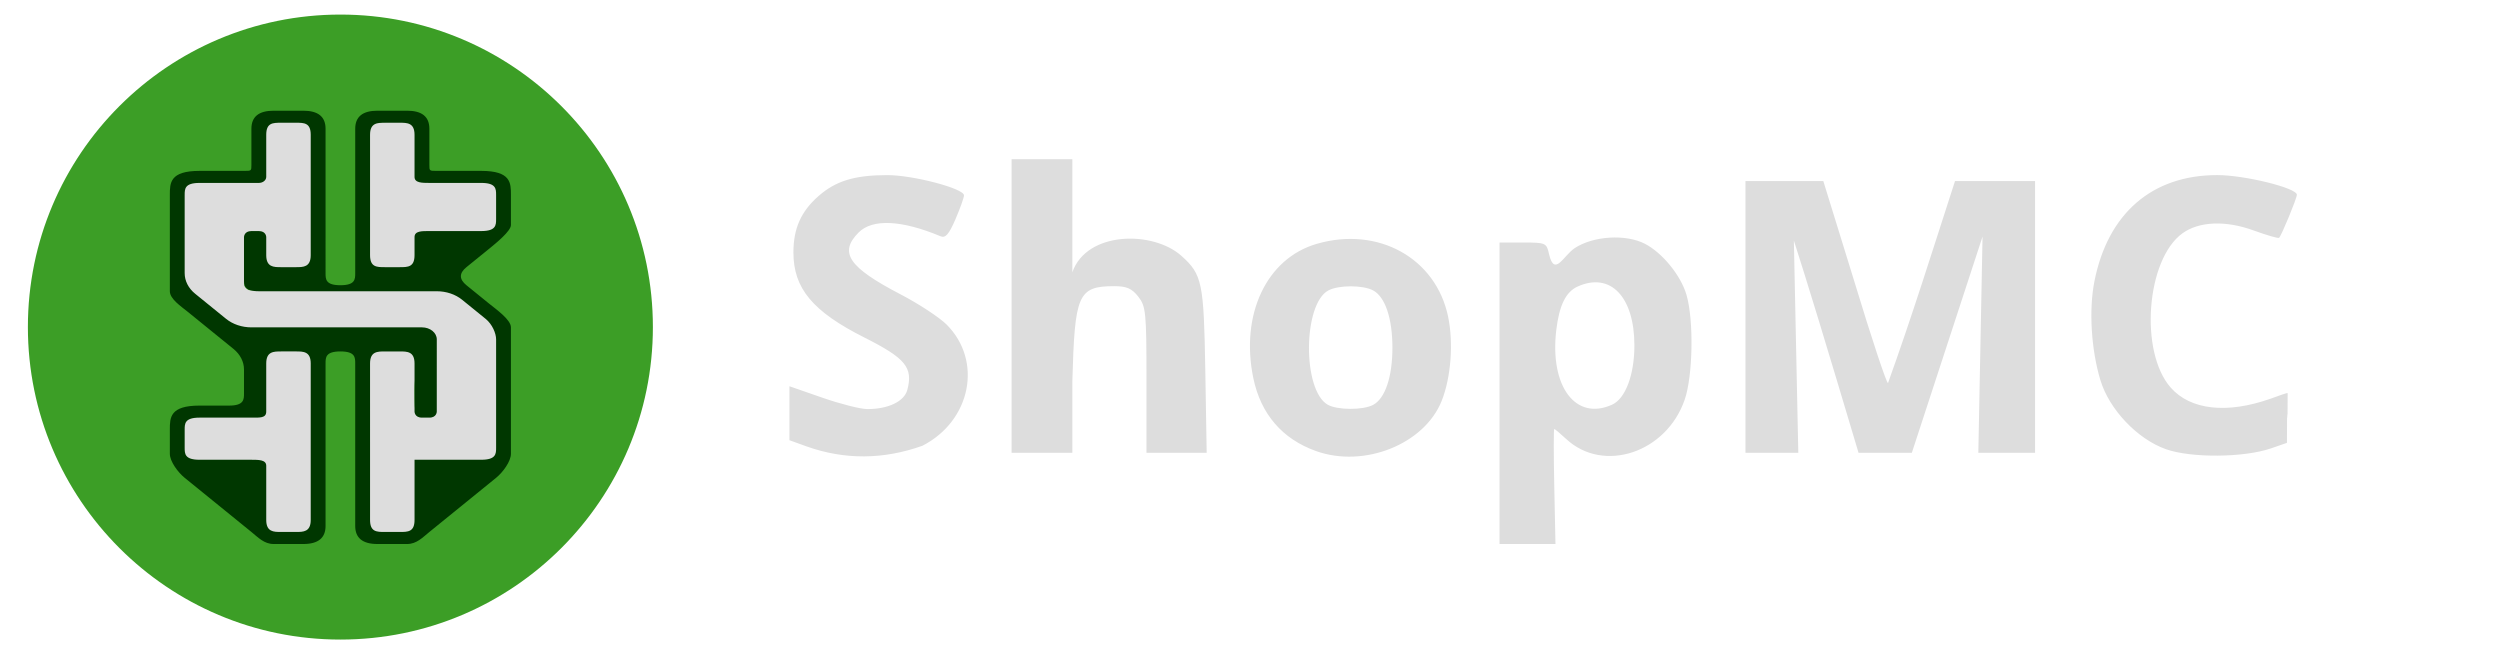 <?xml version="1.0" encoding="UTF-8" standalone="no"?>
<!-- Created with Inkscape (http://www.inkscape.org/) -->

<svg
   width="1000mm"
   height="260mm"
   viewBox="0 0 1000 260"
   version="1.1"
   id="svg5"
   inkscape:version="1.4 (86a8ad7, 2024-10-11)"
   sodipodi:docname="shopmc_banner.svg"
   inkscape:export-filename="banner.png"
   inkscape:export-xdpi="7.6199999"
   inkscape:export-ydpi="7.6199999"
   xml:space="preserve"
   xmlns:inkscape="http://www.inkscape.org/namespaces/inkscape"
   xmlns:sodipodi="http://sodipodi.sourceforge.net/DTD/sodipodi-0.dtd"
   xmlns="http://www.w3.org/2000/svg"
   xmlns:svg="http://www.w3.org/2000/svg"><sodipodi:namedview
     id="namedview7"
     pagecolor="#ffffff"
     bordercolor="#000000"
     borderopacity="0.25"
     inkscape:showpageshadow="2"
     inkscape:pageopacity="0.0"
     inkscape:pagecheckerboard="0"
     inkscape:deskcolor="#d1d1d1"
     inkscape:document-units="mm"
     showgrid="true"
     inkscape:zoom="2"
     inkscape:cx="647.25"
     inkscape:cy="286.25"
     inkscape:window-width="1920"
     inkscape:window-height="991"
     inkscape:window-x="-9"
     inkscape:window-y="-9"
     inkscape:window-maximized="1"
     inkscape:current-layer="layer1"><inkscape:grid
       type="xygrid"
       id="grid987"
       spacingx="13.229"
       spacingy="13.229"
       originx="125"
       originy="125"
       enabled="true"
       visible="true"
       empspacing="5"
       units="mm" /></sodipodi:namedview><defs
     id="defs2"><rect
       x="627.953"
       y="227.953"
       width="600"
       height="200"
       id="rect42984" /><inkscape:path-effect
       effect="fillet_chamfer"
       id="path-effect40005"
       is_visible="true"
       lpeversion="1"
       nodesatellites_param="F,0,0,1,0,0,0,1 @ F,0,0,1,0,0,0,1 @ F,0,0,1,0,2.646,0,1 @ F,0,0,1,0,0,0,1 @ F,0,0,1,0,0,0,1 @ F,0,0,1,0,0,0,1 @ F,0,0,1,0,0,0,1 @ F,0,0,1,0,0,0,1 @ F,0,0,1,0,0,0,1 @ F,0,0,1,0,0,0,1 @ F,0,0,1,0,2.646,0,1 @ F,0,0,1,0,0,0,1 @ F,0,0,1,0,0,0,1 @ F,0,0,1,0,0,0,1 @ F,0,0,1,0,0,0,1 @ F,0,0,1,0,0,0,1 @ F,0,0,1,0,0,0,1 @ F,0,0,1,0,0,0,1 @ F,0,0,1,0,0,0,1 @ F,0,0,1,0,0,0,1 @ F,0,0,1,0,0,0,1 @ F,0,0,1,0,0,0,1 @ F,0,0,1,0,0,0,1 @ F,0,0,1,0,0,0,1 @ F,0,0,1,0,0,0,1 @ F,0,0,1,0,0,0,1 @ F,0,0,1,0,0,0,1 @ F,0,0,1,0,0,0,1 @ F,0,0,1,0,0,0,1 @ F,0,0,1,0,0,0,1 @ F,0,0,1,0,0,0,1 @ F,0,0,1,0,0,0,1 @ F,0,0,1,0,0,0,1 @ F,0,0,1,0,0,0,1 @ F,0,0,1,0,0,0,1 @ F,0,0,1,0,0,0,1 @ F,0,0,1,0,0,0,1 @ F,0,0,1,0,0,0,1 @ F,0,0,1,0,0,0,1 @ F,0,0,1,0,0,0,1 @ F,0,0,1,0,0,0,1 @ F,0,0,1,0,0,0,1 @ F,0,0,1,0,0,0,1 @ F,0,0,1,0,2.646,0,1 @ F,0,0,1,0,0,0,1 @ F,0,0,1,0,0,0,1 @ F,0,0,1,0,0,0,1 @ F,0,0,1,0,0,0,1 | F,0,0,1,0,0,0,1 @ F,0,0,1,0,0,0,1 @ F,0,0,1,0,0,0,1 @ F,0,0,1,0,0,0,1 @ F,0,0,1,0,0,0,1 @ F,0,0,1,0,0,0,1 @ F,0,0,1,0,0,0,1 @ F,0,0,1,0,0,0,1 @ F,0,0,1,0,0,0,1 @ F,0,0,1,0,0,0,1 @ F,0,0,1,0,0,0,1 @ F,0,0,1,0,0,0,1 @ F,0,0,1,0,0,0,1 @ F,0,0,1,0,0,0,1 @ F,0,0,1,0,0,0,1 @ F,0,0,1,0,0,0,1 @ F,0,0,1,0,0,0,1 @ F,0,0,1,0,0,0,1 @ F,0,0,1,0,0,0,1 @ F,0,0,1,0,0,0,1 @ F,0,0,1,0,5.292,0,1 @ F,0,0,1,0,0,0,1 @ F,0,0,1,0,0,0,1 @ F,0,0,1,0,0,0,1 @ F,0,0,1,0,0,0,1 @ F,0,0,1,0,0,0,1 @ F,0,0,1,0,0,0,1 @ F,0,0,1,0,0,0,1 @ F,0,0,1,0,0,0,1 @ F,0,0,1,0,0,0,1 @ F,0,0,1,0,0,0,1 @ F,0,0,1,0,0,0,1 @ F,0,0,1,0,0,0,1 @ F,0,0,1,0,0,0,1 @ F,0,0,1,0,0,0,1 @ F,0,0,1,0,0,0,1 @ F,0,0,1,0,0,0,1 @ F,0,0,1,0,0,0,1 @ F,0,0,1,0,0,0,1 @ F,0,0,1,0,0,0,1 @ F,0,0,1,0,0,0,1 @ F,0,0,1,0,0,0,1 @ F,0,0,1,0,0,0,1 @ F,0,0,1,0,0,0,1 @ F,0,0,1,0,0,0,1 | F,0,0,1,0,0,0,1 @ F,0,0,1,0,0,0,1 @ F,0,0,1,0,0,0,1 @ F,0,0,1,0,0,0,1 @ F,0,0,1,0,0,0,1 @ F,0,0,1,0,0,0,1 @ F,0,0,1,0,0,0,1 @ F,0,0,1,0,0,0,1 @ F,0,0,1,0,0,0,1 @ F,0,0,1,0,0,0,1 @ F,0,0,1,0,0,0,1 @ F,0,0,1,0,0,0,1 @ F,0,0,1,0,0,0,1 @ F,0,0,1,0,0,0,1 @ F,0,0,1,0,0,0,1 @ F,0,0,1,0,0,0,1 | F,0,0,1,0,0,0,1 @ F,0,0,1,0,0,0,1 @ F,0,0,1,0,0,0,1 @ F,0,0,1,0,0,0,1 @ F,0,0,1,0,0,0,1 @ F,0,0,1,0,0,0,1 @ F,0,0,1,0,0,0,1 @ F,0,0,1,0,5.292,0,1 @ F,0,0,1,0,0,0,1 @ F,0,0,1,0,0,0,1 @ F,0,0,1,0,0,0,1 @ F,0,0,1,0,0,0,1 @ F,0,0,1,0,0,0,1 @ F,0,0,1,0,0,0,1 @ F,0,0,1,0,0,0,1"
       unit="px"
       method="auto"
       mode="F"
       radius="0"
       chamfer_steps="1"
       flexible="false"
       use_knot_distance="true"
       apply_no_radius="true"
       apply_with_radius="true"
       only_selected="false"
       hide_knots="true" /><inkscape:path-effect
       effect="fillet_chamfer"
       id="path-effect40002"
       is_visible="true"
       lpeversion="1"
       nodesatellites_param="F,0,0,1,1,0,0,1 @ F,0,0,1,1,0,0,1 @ F,0,0,1,1,0,0,1 @ F,0,0,1,1,0,0,1 @ F,0,0,1,1,5.292,0,1 @ F,0,0,1,1,5.292,0,1 @ F,0,0,1,1,0,0,1 @ F,0,0,1,1,7.938,0,1 @ F,0,0,1,1,5.292,0,1 @ F,0,0,1,1,5.292,0,1 @ F,0,0,1,1,5.292,0,1 @ F,0,0,1,1,0,0,1 @ F,0,0,1,1,0,0,1 @ F,0,0,1,1,0,0,1 @ F,0,0,1,1,0,0,1 @ F,0,0,1,1,5.292,0,1 @ F,0,0,1,1,0,0,1 @ F,0,0,1,1,0,0,1 @ F,0,0,1,1,0,0,1 @ F,0,0,1,1,0,0,1 @ F,0,0,1,1,0,0,1 @ F,0,0,1,1,0,0,1 @ F,0,0,1,1,0,0,1 @ F,0,0,1,1,0,0,1 @ F,0,0,1,1,0,0,1 @ F,0,0,1,1,0,0,1 @ F,0,0,1,1,0,0,1 @ F,0,0,1,1,0,0,1 @ F,0,0,1,1,0,0,1 @ F,0,0,1,1,0,0,1 @ F,0,0,1,1,7.938,0,1 @ F,0,0,1,1,0,0,1 @ F,0,0,1,1,0,0,1 @ F,0,0,1,1,0,0,1 @ F,0,0,1,1,0,0,1 @ F,0,0,1,1,0,0,1 @ F,0,0,1,1,0,0,1 @ F,0,0,1,1,0,0,1 @ F,0,0,1,1,0,0,1 @ F,0,0,1,1,0,0,1 @ F,0,0,1,1,0,0,1 @ F,0,0,1,1,0,0,1 @ F,0,0,1,1,0,0,1 @ F,0,0,1,1,0,0,1 @ F,0,0,1,1,0,0,1 @ F,0,0,1,1,0,0,1 @ F,0,0,1,1,0,0,1 @ F,0,0,1,1,0,0,1 @ F,0,0,1,1,0,0,1 @ F,0,0,1,1,0,0,1 @ F,0,0,1,1,0,0,1 @ F,0,0,1,1,0,0,1 @ F,0,0,1,1,0,0,1 @ F,0,0,1,1,0,0,1 @ F,0,0,1,1,0,0,1 @ F,0,0,1,1,0,0,1 @ F,0,0,1,1,0,0,1 @ F,0,0,1,1,5.292,0,1 @ F,0,0,1,1,0,0,1 @ F,0,0,1,1,0,0,1 @ F,0,0,1,1,0,0,1 @ F,0,0,1,1,0,0,1 @ F,0,0,1,1,0,0,1 @ F,0,0,1,1,0,0,1 @ F,0,0,1,1,5.292,0,1 @ F,0,0,1,1,0,0,1 @ F,0,0,1,1,0,0,1 @ F,0,0,1,1,0,0,1 @ F,0,0,1,1,0,0,1 @ F,0,0,1,1,0,0,1 @ F,0,0,1,1,0,0,1 @ F,0,0,1,1,0,0,1 @ F,0,0,1,1,0,0,1 @ F,0,0,1,1,0,0,1 @ F,0,0,1,1,0,0,1 @ F,0,0,1,1,0,0,1 @ F,0,0,1,1,0,0,1 @ F,0,0,1,1,0,0,1 @ F,0,0,1,1,0,0,1 @ F,0,0,1,1,0,0,1 @ F,0,0,1,1,0,0,1 @ F,0,0,1,1,0,0,1 @ F,0,0,1,1,0,0,1 @ F,0,0,1,1,7.938,0,1 | F,0,0,1,1,0,0,1 @ F,0,0,1,1,5.292,0,1 @ F,0,0,1,1,0,0,1 @ F,0,0,1,1,0,0,1 @ F,0,0,1,1,0,0,1 @ F,0,0,1,1,0,0,1 @ F,0,0,1,1,0,0,1 @ F,0,0,1,1,0,0,1 @ F,0,0,1,1,0,0,1 @ F,0,0,1,1,0,0,1 @ F,0,0,1,1,0,0,1 @ F,0,0,1,1,0,0,1 @ F,0,0,1,1,0,0,1 @ F,0,0,1,1,0,0,1 @ F,0,0,1,1,0,0,1 | F,0,0,1,1,5.292,0,1 @ F,0,0,1,1,0,0,1 @ F,0,0,1,1,0,0,1 @ F,0,0,1,1,0,0,1 @ F,0,0,1,1,0,0,1 @ F,0,0,1,1,0,0,1 @ F,0,0,1,1,0,0,1 @ F,0,0,1,1,0,0,1 @ F,0,0,1,1,0,0,1 @ F,0,0,1,1,0,0,1 @ F,0,0,1,1,0,0,1 @ F,0,0,1,1,0,0,1 @ F,0,0,1,1,0,0,1 @ F,0,0,1,1,0,0,1"
       unit="px"
       method="auto"
       mode="F"
       radius="0"
       chamfer_steps="1"
       flexible="false"
       use_knot_distance="true"
       apply_no_radius="true"
       apply_with_radius="true"
       only_selected="false"
       hide_knots="true" /><inkscape:path-effect
       effect="fillet_chamfer"
       id="path-effect39987"
       is_visible="true"
       lpeversion="1"
       nodesatellites_param="F,0,0,1,0,5.292,0,1 @ F,0,0,1,0,2.646,0,1 @ F,0,0,1,0,5.292,0,1 @ F,0,0,1,0,5.292,0,1 @ F,0,0,1,0,5.292,0,1 @ F,0,0,1,0,5.292,0,1 @ F,0,0,1,0,2.646,0,1 @ F,0,0,1,0,2.646,0,1 @ F,0,0,1,0,5.292,0,1 @ F,0,0,1,0,5.292,0,1 @ F,0,0,1,0,5.292,0,1 @ F,0,0,1,0,5.292,0,1 @ F,0,0,1,0,5.292,0,1 @ F,0,0,1,0,5.292,0,1 @ F,0,0,1,0,5.292,0,1 @ F,0,0,1,0,5.292,0,1 @ F,0,0,1,0,5.292,0,1 @ F,0,0,1,0,2.646,0,1 @ F,0,0,1,0,2.646,0,1 @ F,0,0,1,0,5.292,0,1 @ F,0,0,1,0,5.292,0,1 @ F,0,0,1,0,5.292,0,1 | F,0,0,1,0,5.292,0,1 @ F,0,0,1,0,5.292,0,1 @ F,0,0,1,0,5.292,0,1 @ F,0,0,1,0,5.292,0,1 @ F,0,0,1,0,5.292,0,1 @ F,0,0,1,0,5.292,0,1 @ F,0,0,1,0,2.646,0,1 @ F,0,0,1,0,5.292,0,1 | F,0,0,1,0,5.292,0,1 @ F,0,0,1,0,5.292,0,1 @ F,0,0,1,0,5.292,0,1 @ F,0,0,1,0,5.292,0,1 @ F,0,0,1,0,5.292,0,1 @ F,0,0,1,0,5.292,0,1 @ F,0,0,1,0,5.292,0,1 @ F,0,0,1,0,5.292,0,1"
       unit="px"
       method="auto"
       mode="F"
       radius="0"
       chamfer_steps="1"
       flexible="false"
       use_knot_distance="true"
       apply_no_radius="true"
       apply_with_radius="true"
       only_selected="false"
       hide_knots="false" /><inkscape:path-effect
       effect="fillet_chamfer"
       id="path-effect39985"
       is_visible="true"
       lpeversion="1"
       nodesatellites_param="F,0,0,1,1,0,0,1 @ F,0,0,1,1,0,0,1 @ F,0,0,1,1,5.292,0,1 @ F,0,0,1,1,5.292,0,1 @ F,0,0,1,1,5.292,0,1 @ F,0,0,1,1,2.646,0,1 @ F,0,0,1,1,2.646,0,1 @ F,0,0,1,1,5.292,0,1 @ F,0,0,1,1,0,0,1 @ F,0,0,1,1,0,0,1 @ F,0,0,1,1,2.646,0,1 @ F,0,0,1,1,5.292,0,1 | F,0,0,1,1,0,0,1 @ F,0,0,1,1,5.292,0,1 @ F,0,0,1,1,0,0,1 @ F,0,0,1,1,5.292,0,1 @ F,0,0,1,1,5.292,0,1 @ F,0,0,1,1,5.292,0,1 @ F,0,0,1,1,0,0,1 @ F,0,0,1,1,5.292,0,1 @ F,0,0,1,1,5.292,0,1 @ F,0,0,1,1,5.292,0,1 @ F,0,0,1,1,5.292,0,1 @ F,0,0,1,1,2.646,0,1 @ F,0,0,1,1,2.646,0,1 @ F,0,0,1,1,5.292,0,1 @ F,0,0,1,1,0,0,1 @ F,0,0,1,1,0,0,1 @ F,0,0,1,1,0,0,1 @ F,0,0,1,1,5.292,0,1 @ F,0,0,1,1,5.292,0,1 @ F,0,0,1,1,5.292,0,1 @ F,0,0,1,1,0,0,1 @ F,0,0,1,1,5.292,0,1 @ F,0,0,1,1,5.292,0,1 @ F,0,0,1,1,5.292,0,1 @ F,0,0,1,1,0,0,1 @ F,0,0,1,1,5.292,0,1 @ F,0,0,1,1,5.292,0,1 @ F,0,0,1,1,2.646,0,1 @ F,0,0,1,1,0,0,1 @ F,0,0,1,1,2.646,0,1 @ F,0,0,1,1,0,0,1 @ F,0,0,1,1,7.938,0,1 @ F,0,0,1,1,0,0,1 @ F,0,0,1,1,0,0,1 @ F,0,0,1,1,0,0,1 @ F,0,0,1,1,0,0,1 @ F,0,0,1,1,0,0,1 @ F,0,0,1,1,0,0,1 @ F,0,0,1,1,0,0,1 @ F,0,0,1,1,0,0,1 @ F,0,0,1,1,0,0,1 @ F,0,0,1,1,0,0,1 @ F,0,0,1,1,2.646,0,1 @ F,0,0,1,1,2.646,0,1 @ F,0,0,1,1,0,0,1 @ F,0,0,1,1,0,0,1 @ F,0,0,1,1,5.292,0,1 @ F,0,0,1,1,5.292,0,1 @ F,0,0,1,1,5.292,0,1 @ F,0,0,1,1,3.742,0,1 @ F,0,0,1,1,5.292,0,1 @ F,0,0,1,1,7.937,0,1 @ F,0,0,1,1,2.646,0,1 @ F,0,0,1,1,0,0,1 @ F,0,0,1,1,0,0,1 @ F,0,0,1,1,2.646,0,1 @ F,0,0,1,1,5.292,0,1 @ F,0,0,1,1,5.292,0,1 @ F,0,0,1,1,5.292,0,1 @ F,0,0,1,1,5.292,0,1 @ F,0,0,1,1,5.292,0,1 @ F,0,0,1,1,5.292,0,1 @ F,0,0,1,1,0,0,1 @ F,0,0,1,1,0,0,1"
       unit="px"
       method="auto"
       mode="F"
       radius="0"
       chamfer_steps="1"
       flexible="false"
       use_knot_distance="true"
       apply_no_radius="true"
       apply_with_radius="true"
       only_selected="false"
       hide_knots="true" /><inkscape:path-effect
       effect="fillet_chamfer"
       id="path-effect39983"
       is_visible="true"
       lpeversion="1"
       nodesatellites_param="F,0,0,1,0,0,0,1 @ F,0,0,1,0,0,0,1 @ F,0,0,1,0,0,0,1 @ F,0,0,1,0,0,0,1 @ F,0,0,1,0,0,0,1 @ F,0,0,1,0,0,0,1 @ F,0,0,1,0,0,0,1 @ F,0,0,1,0,0,0,1 @ F,0,0,1,0,0,0,1 @ F,0,0,1,0,0,0,1 @ F,0,0,1,0,0,0,1 @ F,0,0,1,0,0,0,1 @ F,0,0,1,0,0,0,1 | F,0,0,1,0,0,0,1 @ F,0,0,1,0,0,0,1 @ F,0,0,1,0,0,0,1 @ F,0,0,1,0,0,0,1 @ F,0,0,1,0,0,0,1 @ F,0,0,1,0,0,0,1 @ F,0,0,1,0,0,0,1 @ F,0,0,1,0,0,0,1 @ F,0,0,1,0,0,0,1 @ F,0,0,1,0,0,0,1 @ F,0,0,1,0,0,0,1 @ F,0,0,1,0,0,0,1 @ F,0,0,1,0,0,0,1 @ F,0,0,1,0,0,0,1 @ F,0,0,1,0,0,0,1 @ F,0,0,1,0,0,0,1 @ F,0,0,1,0,0,0,1 @ F,0,0,1,0,0,0,1 @ F,0,0,1,0,0,0,1 @ F,0,0,1,0,0,0,1 @ F,0,0,1,0,0,0,1 @ F,0,0,1,0,0,0,1 @ F,0,0,1,0,0,0,1 @ F,0,0,1,0,0,0,1 @ F,0,0,1,0,0,0,1 @ F,0,0,1,0,0,0,1 @ F,0,0,1,0,0,0,1 @ F,0,0,1,0,0,0,1 @ F,0,0,1,0,0,0,1 @ F,0,0,1,0,0,0,1 @ F,0,0,1,0,0,0,1 @ F,0,0,1,0,0,0,1 @ F,0,0,1,0,0,0,1 @ F,0,0,1,0,0,0,1 @ F,0,0,1,0,0,0,1 @ F,0,0,1,0,0,0,1 @ F,0,0,1,0,0,0,1 @ F,0,0,1,0,0,0,1 @ F,0,0,1,0,0,0,1 @ F,0,0,1,0,0,0,1 @ F,0,0,1,0,0,0,1 @ F,0,0,1,0,0,0,1 @ F,0,0,1,0,0,0,1 @ F,0,0,1,0,0,0,1 @ F,0,0,1,0,0,0,1 @ F,0,0,1,0,0,0,1 @ F,0,0,1,0,0,0,1 @ F,0,0,1,0,0,0,1 @ F,0,0,1,0,0,0,1 @ F,0,0,1,0,0,0,1 @ F,0,0,1,0,0,0,1 @ F,0,0,1,0,0,0,1 @ F,0,0,1,0,0,0,1 @ F,0,0,1,0,0,0,1 @ F,0,0,1,0,0,0,1 @ F,0,0,1,0,0,0,1 @ F,0,0,1,0,0,0,1 @ F,0,0,1,0,0,0,1 @ F,0,0,1,0,0,0,1 @ F,0,0,1,0,0,0,1 @ F,0,0,1,0,0,0,1 @ F,0,0,1,0,0,0,1 @ F,0,0,1,0,0,0,1 @ F,0,0,1,0,0,0,1 @ F,0,0,1,0,0,0,1 @ F,0,0,1,0,0,0,1"
       unit="px"
       method="auto"
       mode="F"
       radius="0"
       chamfer_steps="1"
       flexible="false"
       use_knot_distance="true"
       apply_no_radius="true"
       apply_with_radius="true"
       only_selected="false"
       hide_knots="false" /><inkscape:perspective
       sodipodi:type="inkscape:persp3d"
       inkscape:vp_x="0 : 350 : 1"
       inkscape:vp_y="0 : 999.99999 : 0"
       inkscape:vp_z="199.99999 : 350 : 1"
       inkscape:persp3d-origin="99.999993 : 316.66667 : 1"
       id="perspective26896" /></defs><g
     inkscape:label="Layer 1"
     inkscape:groupmode="layer"
     id="layer1"><path
       style="fill:#dddddd;fill-opacity:1;stroke-width:5.997"
       d="M 599.811,157.307 V 97.01 h 9.394 c 9.148,0 9.422,0.125 10.44,4.76 2.172,9.054 5.658,0.605 10.191,-2.487 7.43,-4.917 20.456,-5.735 28.13,-1.767 7.031,3.636 14.41,12.718 16.652,20.497 2.927,10.157 2.548,32.256 -0.717,41.793 -7.286,21.283 -32.506,29.669 -47.443,15.775 -2.362,-2.197 -4.504,-3.996 -4.76,-3.997 -0.256,-9.4e-4 -0.251,10.352 0.012,23.008 l 0.478,23.01 h -11.189 -11.189 z m 45.062,4.545 c 5.306,-2.418 8.888,-11.956 8.888,-23.669 0,-19.531 -9.651,-29.515 -22.758,-23.543 -4.697,2.14 -7.325,7.537 -8.499,17.45 -2.665,22.504 7.785,36.408 22.37,29.763 z m -322.348,16.674 -6.744,-2.441 v -10.794 -10.794 l 13.091,4.557 c 7.2,2.506 15.305,4.566 18.011,4.578 8.375,0.036 14.822,-3.047 16.046,-7.674 2.364,-8.934 -0.676,-12.646 -17.146,-20.934 -20.708,-10.421 -28.415,-19.653 -28.415,-34.035 0,-9.596 3.032,-16.414 10.034,-22.562 6.915,-6.072 14.455,-8.372 27.484,-8.383 10.34,-0.012 30.712,5.358 30.712,8.091 0,0.894 -1.532,5.186 -3.404,9.538 -2.6,6.045 -4.005,7.661 -5.95,6.847 -15.596,-6.526 -27.24,-7.076 -32.767,-1.55 -8.039,8.039 -4.054,13.949 16.674,24.732 7.299,3.797 15.616,9.25 18.483,12.116 14.545,14.545 9.763,38.528 -9.668,48.49 -15.58,5.553 -31.115,5.698 -46.441,0.217 z m 203.913,1.911 c -13.525,-4.827 -22.128,-14.82 -25.105,-29.162 -5.289,-25.477 5.286,-47.898 25.341,-53.728 24.582,-7.146 47.705,5.673 52.578,29.149 2.193,10.565 1.13,24.379 -2.594,33.685 -6.927,17.311 -30.988,26.921 -50.22,20.057 z m 22.836,-18.498 c 4.79,-2.563 7.695,-11.203 7.695,-22.88 0,-11.678 -2.906,-20.317 -7.695,-22.88 -4.119,-2.205 -13.812,-2.205 -17.932,0 -10.169,5.443 -10.4,39.811 -0.306,45.678 3.813,2.217 14.163,2.264 18.238,0.083 z M 866.387,179.686 c -11.431,-4.047 -22.67,-15.878 -26.22,-27.601 -3.692,-12.19 -4.662,-28.057 -2.415,-39.481 5.359,-27.239 23.061,-42.569 49.155,-42.569 10.972,0 31.843,5.156 31.843,7.866 0,1.432 -6.103,16.22 -7.109,17.226 -0.309,0.309 -4.9,-1.019 -10.201,-2.952 -11.196,-4.082 -21.851,-3.644 -28.491,1.173 -14.437,10.472 -17.248,47.359 -4.698,61.652 7.911,9.01 22.497,10.648 39.956,4.488 3.4,-1.2 6.851,-2.549 6.851,-2.181 0,24.322 -0.275,-6.844 -0.275,19.833 l -6.347,2.196 c -10.832,3.748 -31.953,3.924 -42.049,0.35 z M 404.64,63.689 h 24.295 v 45.223 c 5.744,-16.537 32.339,-16.744 43.69,-6.524 8.251,7.43 8.904,10.577 9.493,45.796 l 0.551,32.925 H 470.63 458.59 V 151.968 c 0,-27.079 -0.233,-29.437 -3.289,-33.322 -2.572,-3.27 -4.67,-4.181 -9.625,-4.181 -14.65,0 -15.754,3.53 -16.741,38.082 v 28.562 h -24.295 z m 293.55,8.727 h 31.131 l 12.496,40.434 c 6.873,22.675 12.899,40.831 13.393,40.348 9.611,-26.681 18.049,-53.8 26.795,-80.782 h 32.019 V 181.109 h -22.691 l 1.682,-86.478 -14.139,43.239 -14.139,43.239 h -21.324 l -8.671,-28.976 c -4.769,-15.917 -10.59,-35.01 -12.934,-42.428 l -4.263,-13.487 0.887,42.446 0.887,42.446 h -21.128 z"
       id="path7"
       sodipodi:nodetypes="ccsssssssccccccsssssscccsssssscssssscsssssssscssssccsscsssssssscsscccsccccsssscccccscccccccccssccccc" /><ellipse
       style="fill:#3c9e26;fill-opacity:1;stroke-width:0.371"
       id="path400-3"
       cx="136.155"
       cy="130.828"
       rx="125"
       ry="125" /><path
       id="path762-6"
       style="fill:#dddddd;stroke-width:0.419;fill-opacity:1"
       d="m 115.703,48.153 c -6.518,0 -8.361,1.195 -9.114,2.848 -0.298,0.653 -2.103,4.756 -2.103,10.86 0,7.578 0.84,9.083 0.368,9.729 -0.563,0.771 -0.165,0.919 -13.806,1.117 -15.393,0.224 -17.311,-0.181 -18.093,1.877 -0.58,1.525 0.096,35.186 0.682,37.299 0.256,0.922 1.076,2.635 1.684,3.508 1.566,2.248 15.178,13.286 17.005,14.917 1.547,1.38 2.915,0.367 3.699,1.137 l 37.707,0.411 c 27.175,0.984 36.829,-0.47 37.44,-0.116 0.461,0.267 0.76,1.078 1.409,1.617 l 1.201,0.998 -1.606,15.456 1.73,14.932 -0.722,1.203 c -1.163,0.509 -0.249,0.299 -2.519,0.299 -4.67,0 -4.832,1.35 -4.853,-10.282 -0.01,-5.466 1.403,-10.972 1.209,-11.975 -0.604,-3.124 -2.261,-4.762 -9.855,-4.762 -6.397,0 -6.72,0.141 -7.683,1.003 l -2.413,2.161 -0.152,33.847 c -0.157,34.984 -1.006,34.879 0.853,35.63 l 0.26,1.535 c 0.482,0.195 5.15,0.609 8.527,0.623 7.366,0.873 9.063,-0.814 9.666,-3.941 0.199,-1.03 0.145,-7.654 0.155,-14.164 l -0.227,-11.268 15.105,-0.385 15.864,0.461 0.831,-0.985 c 0.768,-0.949 1.565,-3.272 1.562,-26.039 l 0.276,-23.849 -0.915,-2.497 c 0.369,-1.222 -1.606,-3.003 -2.499,-3.828 -3.589,-3.318 -15.732,-11.548 -15.732,-11.548 l -40.239,-0.584 c -36.169,-0.192 -39.911,1.202 -41.113,0.544 -0.72,-0.395 -1.426,-1.15 -1.568,-1.678 -0.366,-1.367 0.427,-19.07 0.798,-19.625 1.099,-1.645 4.171,-1.759 5.998,-0.323 1.078,0.848 0.963,0.023 0.963,4.672 0,2.621 -0.017,5.615 0.212,6.218 0.725,1.908 4.103,2.795 10.432,2.631 5.445,-0.141 6.976,0.123 7.987,-1.126 l 1.267,-1.565 1,-24.238 c 1.276,-13.025 -1.08,-25.253 -1.233,-26.728 -0.209,-2.017 0.157,-3.663 -0.588,-4.408 -0.949,-0.949 -3.027,-1.622 -8.859,-1.622 z m 43.531,0.436 c -0.596,2.5e-4 -1.237,0.019 -1.926,0.058 l -6.771,0.382 -1.755,0.877 -1.368,1.458 -0.58,26.802 c -1.291,25.003 0.837,26.932 1.575,27.747 0.428,0.473 0.658,0.892 1.153,0.989 l 0.987,0.45 c 1.904,0.372 11.234,0.585 12.726,0.171 0.865,-0.24 3.451,-1.024 3.72,-1.527 0.268,-0.501 0.104,-3.895 0.081,-6.905 l -0.039,-5.041 0.986,-0.509 c 1.047,0.195 5.069,-0.291 14.084,-0.307 14.147,-0.025 16.375,-0.564 16.879,-2.607 0.127,-0.515 1.46,-4.72 1.394,-8.502 l -0.769,-6.995 -1.408,-1.767 c 0.212,-1.4 -3.13,-0.669 -16.712,-0.87 -11.153,-0.165 -13.488,0.135 -14.033,-0.318 -0.602,-0.5 -0.106,-1.588 -0.122,-9.105 -0.01,-4.759 0.002,-8.925 -0.191,-9.928 -0.54,-2.792 -2.144,-4.556 -7.91,-4.554 z m -43.637,90.916 c -9.341,0 -9.776,0.053 -9.92,14.569 -0.109,11.001 0.166,11.001 -0.679,11.708 -0.796,0.666 -1.259,0.34 -13.597,0.34 -14.869,0 -17.116,0.429 -17.931,2.573 -0.229,0.603 -0.056,4.362 -0.056,7.218 0,4.883 -0.585,5.888 0.619,6.714 l 1.772,1.216 14.533,1.415 c 12.573,1.666 12.96,-0.843 14,-0.224 l 1.343,0.8 0.193,11.865 0.378,12.506 0.74,1.838 1.949,1.412 6.781,0.712 c 7.059,1.776 9.433,-1.427 10.037,-4.557 0.466,-2.415 0.517,-63.126 0.052,-65.535 -0.604,-3.124 -2.619,-4.569 -10.213,-4.569 z"
       sodipodi:nodetypes="sssssssssccscccccssssccccccscccccccccccssscssscccsssscccccsccsscccsscccssssssssssscccccccccccss" /><path
       id="rect2522-7"
       style="fill:#003700;fill-opacity:1;stroke-width:0.267"
       d="m 109.461,44.282 c -5.932,0 -8.898,2.407 -8.898,7.222 v 14.443 c 0,2.407 0,2.407 -2.966,2.407 H 79.8 c -11.864,0 -11.864,4.814 -11.864,9.629 v 38.516 c 3e-5,3.083 4.475,6.039 7.161,8.219 l 18.305,14.856 c 2.686,2.18 4.195,5.136 4.195,8.219 v 9.629 c 1e-5,2.325 0,4.814 -5.932,4.814 H 79.8 c -11.864,0 -11.864,4.814 -11.864,9.629 v 9.629 c 4e-5,3.083 3.246,7.449 5.932,9.629 l 26.695,21.665 c 2.686,2.18 5.1,4.815 8.898,4.814 h 11.864 c 5.932,0 8.898,-2.407 8.898,-7.222 V 145.387 c 0,-2.407 -1.1e-4,-4.815 5.932,-4.815 5.932,0 5.932,2.407 5.932,4.815 l -2e-5,64.996 c 2e-5,4.814 2.966,7.222 8.898,7.222 h 11.864 c 3.798,0 6.212,-2.635 8.898,-4.814 l 26.695,-21.665 c 2.686,-2.18 5.932,-6.546 5.932,-9.629 v -50.552 c 0,-3.083 -5.932,-7.222 -8.898,-9.629 l -8.898,-7.222 c -2.966,-2.407 -2.966,-4.814 0,-7.222 l 8.898,-7.222 c 2.966,-2.407 8.898,-7.222 8.898,-9.629 v -12.036 c 0,-4.815 -1.3e-4,-9.629 -11.864,-9.629 -3.67,3e-5 -14.244,2e-5 -17.796,0 -2.966,0 -2.966,0 -2.966,-2.407 v -14.443 c 3e-5,-4.814 -2.966,-7.222 -8.898,-7.222 h -11.864 c -5.932,0 -8.898,2.407 -8.898,7.222 v 57.774 c -1e-5,2.407 -1.1e-4,4.814 -5.932,4.814 -5.932,-9e-5 -5.932,-2.407 -5.932,-4.814 V 51.504 c 2e-5,-4.814 -2.966,-7.222 -8.898,-7.222 z m 2.966,4.814 c 2.796,0 3.955,0 5.932,0 3.276,10e-6 5.932,-8e-5 5.932,4.814 v 48.145 c -10e-5,4.814 -2.966,4.814 -5.932,4.814 h -5.932 c -2.966,-9e-5 -5.932,-9e-5 -5.932,-4.814 v -7.222 c 0,0 0,-2.407 -2.966,-2.407 h -2.966 c -2.966,0 -2.966,2.407 -2.966,2.407 v 16.851 c 0,2.407 0,4.814 5.932,4.814 11.515,-10e-6 19.88,0 32.627,0 h 38.559 c 3.798,0 7.441,1.225 10.127,3.404 l 9.407,7.635 c 2.686,2.18 4.195,5.812 4.195,8.219 v 43.33 c 0,2.407 0,4.814 -5.932,4.814 h -26.695 v 24.072 c 0,4.814 -2.656,4.814 -5.932,4.814 h -5.932 c -3.276,0 -5.932,-1e-5 -5.932,-4.814 V 145.387 c 0,-4.814 2.966,-4.814 5.932,-4.814 h 5.932 c 2.966,0 5.932,0 5.932,4.814 v 19.258 c 0,0 0,2.407 2.966,2.407 h 2.966 c 2.966,0 2.966,-2.407 2.966,-2.407 V 135.758 c -2e-5,-2.659 -2.656,-4.814 -5.932,-4.814 h -68.22 c -3.798,2e-5 -7.441,-1.225 -10.127,-3.404 L 78.063,117.497 c -2.686,-2.18 -4.195,-5.136 -4.195,-8.219 V 77.984 c 0,-2.407 0,-4.814 5.932,-4.814 h 23.729 c 1.638,-1e-5 2.966,-1.078 2.966,-2.407 v -16.851 c 0,-4.815 2.656,-4.814 5.932,-4.814 z m 41.525,0 h 5.932 c 2.966,0 5.932,-8e-5 5.932,4.814 6e-5,2.27 2.6e-4,11.234 0,16.851 -1.1e-4,2.407 2.966,2.407 5.932,2.407 h 20.762 c 5.932,-9e-5 5.932,2.407 5.932,4.814 v 9.629 c 0,2.407 -1.1e-4,4.814 -5.932,4.814 h -20.762 c -2.966,0 -5.932,-0.078 -5.932,2.407 v 7.222 c -1.1e-4,4.814 -2.656,4.814 -5.932,4.814 h -5.932 c -3.276,0 -5.932,-9e-5 -5.932,-4.814 V 53.911 c 0,-4.815 2.966,-4.814 5.932,-4.814 z m -41.525,91.475 h 5.932 c 2.966,0 5.932,0 5.932,4.814 v 62.588 c 0,4.814 -2.966,4.814 -5.932,4.814 h -5.932 c -2.966,-1e-5 -5.932,-1e-5 -5.932,-4.814 v -21.665 c 0,-2.407 -2.966,-2.407 -6.106,-2.407 H 79.8 c -5.932,-1e-5 -5.932,-2.407 -5.932,-4.814 v -7.222 c 0,-2.407 0,-4.814 5.932,-4.814 h 20.762 c 3.276,-1e-5 5.932,0.252 5.932,-2.407 V 145.387 c 0,-4.814 2.966,-4.814 5.932,-4.814 z"
       sodipodi:nodetypes="cccccccccccccccccccccccccccccccccccccccccccccccccccccccccccccccccccccccccccccccccccccccccccccccccccccccccccccccccccccccccccccccc" /></g></svg>
